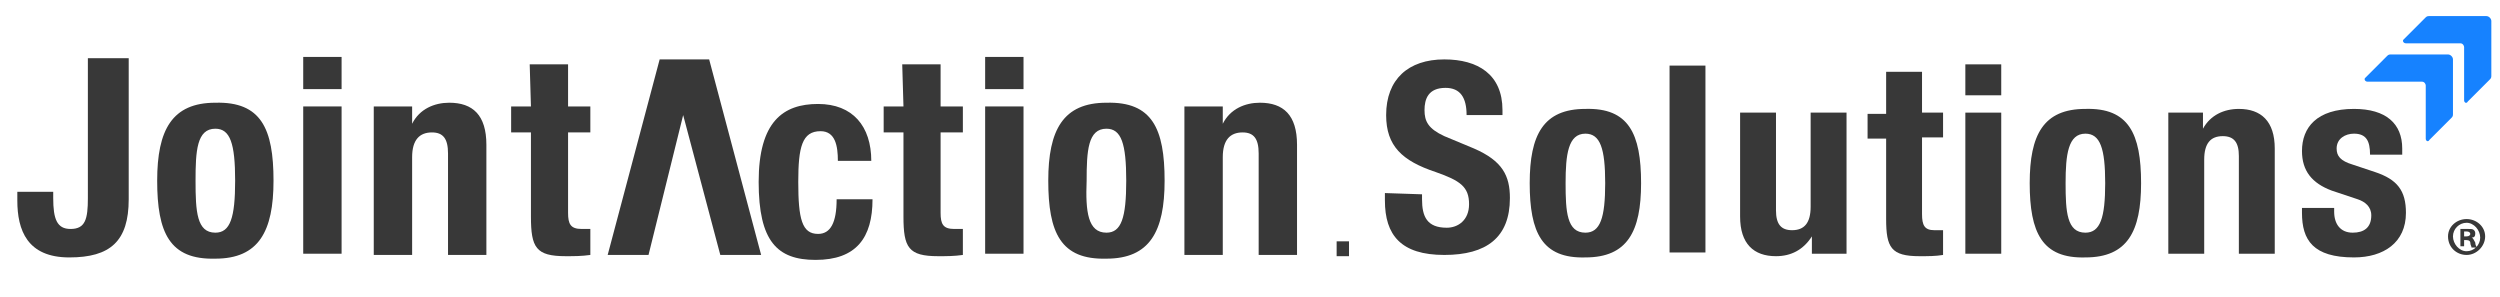 <?xml version="1.0" encoding="utf-8"?>
<!-- Generator: Adobe Illustrator 24.2.0, SVG Export Plug-In . SVG Version: 6.00 Build 0)  -->
<svg version="1.1" id="Layer_1" xmlns="http://www.w3.org/2000/svg" xmlns:xlink="http://www.w3.org/1999/xlink" x="0px" y="0px"
	 viewBox="0 0 202 24" style="enable-background:new 0 0 202 24;" xml:space="preserve">
<style type="text/css">
	.st0{fill:#383838;}
	.st1{fill:#1682FF;}
</style>
<g>
	<g>
		<path class="st0" d="M200.8,19.1c0,0.8-0.7,1.5-1.5,1.5s-1.5-0.6-1.5-1.5c0-0.8,0.7-1.4,1.5-1.4S200.8,18.3,200.8,19.1z
			 M198.2,19.1c0,0.6,0.5,1.2,1.1,1.2s1.1-0.5,1.1-1.1s-0.5-1.2-1.1-1.2S198.2,18.5,198.2,19.1z M199.1,19.9h-0.3v-1.4
			c0.1,0,0.3,0,0.6,0s0.4,0,0.5,0.1s0.1,0.2,0.1,0.3c0,0.2-0.1,0.3-0.3,0.3l0,0c0.1,0,0.2,0.2,0.3,0.4c0,0.2,0.1,0.3,0.1,0.4h-0.4
			c0-0.1-0.1-0.2-0.1-0.4c0-0.1-0.1-0.2-0.3-0.2h-0.2L199.1,19.9L199.1,19.9z M199.1,19.1h0.2c0.2,0,0.3-0.1,0.3-0.2
			s-0.1-0.2-0.3-0.2c-0.1,0-0.2,0-0.2,0V19.1z"/>
	</g>
	<path class="st0" d="M10.4,4.7v11.4c0,3.4-1.5,4.7-4.8,4.7c-3.4,0-4.2-2.2-4.2-4.6v-0.7h2.9V16c0,1.7,0.3,2.5,1.4,2.5
		c1.2,0,1.4-0.8,1.4-2.5V4.7H10.4z"/>
	<path class="st0" d="M17.4,8.3c3.7-0.1,4.7,2.1,4.7,6.3c0,4.1-1.2,6.3-4.7,6.3c-3.7,0.1-4.7-2.1-4.7-6.3
		C12.7,10.5,13.9,8.3,17.4,8.3z M17.4,18.8c1.2,0,1.6-1.2,1.6-4.2s-0.4-4.2-1.6-4.2c-1.5,0-1.6,1.8-1.6,4.2
		C15.8,17.1,15.9,18.8,17.4,18.8z"/>
	<path class="st0" d="M24.5,4.6h3.1v2.6h-3.1V4.6z M24.5,8.6h3.1v11.9h-3.1V8.6z"/>
	<path class="st0" d="M30.4,8.6h2.9V10l0,0c0.6-1.2,1.8-1.7,3-1.7c1.9,0,3,1,3,3.4v8.9h-3.1v-8.2c0-1.2-0.4-1.7-1.3-1.7
		c-1,0-1.6,0.6-1.6,2v7.9h-3.1v-12H30.4z"/>
	<path class="st0" d="M42.8,5.2h3.1v3.4h1.8v2.1h-1.8v6.5c0,0.9,0.2,1.3,1.1,1.3c0.2,0,0.5,0,0.7,0v2.1c-0.7,0.1-1.3,0.1-2,0.1
		c-2.4,0-2.8-0.7-2.8-3.2v-6.8h-1.6V8.6h1.6L42.8,5.2L42.8,5.2z"/>
	<path class="st0" d="M55.2,9.3l-2.8,11.3h-3.3l4.2-15.8h4l4.2,15.8h-3.3"/>
	<path class="st0" d="M67.7,13c0-1.2-0.2-2.4-1.4-2.4c-1.5,0-1.8,1.3-1.8,4.1c0,3,0.3,4.2,1.6,4.2c1,0,1.5-0.9,1.5-2.8h2.9
		c0,3.1-1.3,4.9-4.6,4.9c-3.1,0-4.6-1.5-4.6-6.3c0-4.9,2-6.3,4.8-6.3s4.3,1.8,4.3,4.6C70.4,13,67.7,13,67.7,13z"/>
	<path class="st0" d="M72.9,5.2H76v3.4h1.8v2.1H76v6.5c0,0.9,0.2,1.3,1.1,1.3c0.2,0,0.5,0,0.7,0v2.1c-0.7,0.1-1.3,0.1-2,0.1
		c-2.4,0-2.8-0.7-2.8-3.2v-6.8h-1.6V8.6H73L72.9,5.2L72.9,5.2z"/>
	<path class="st0" d="M79.6,4.6h3.1v2.6h-3.1V4.6z M79.6,8.6h3.1v11.9h-3.1V8.6z"/>
	<path class="st0" d="M89.4,8.3c3.7-0.1,4.7,2.1,4.7,6.3c0,4.1-1.2,6.3-4.7,6.3c-3.7,0.1-4.7-2.1-4.7-6.3
		C84.7,10.5,85.9,8.3,89.4,8.3z M89.4,18.8c1.2,0,1.6-1.2,1.6-4.2s-0.4-4.2-1.6-4.2c-1.5,0-1.6,1.8-1.6,4.2
		C87.7,17.1,87.9,18.8,89.4,18.8z"/>
	<path class="st0" d="M95.9,8.6h2.9V10l0,0c0.6-1.2,1.8-1.7,3-1.7c1.9,0,3,1,3,3.4v8.9h-3.1v-8.2c0-1.2-0.4-1.7-1.3-1.7
		c-1,0-1.6,0.6-1.6,2v7.9h-3.1v-12H95.9z"/>
	<g>
		<path class="st0" d="M114.9,15.7v0.4c0,1.4,0.4,2.3,2,2.3c0.9,0,1.8-0.6,1.8-1.9c0-1.4-0.7-1.9-2.7-2.6c-2.7-0.9-4-2.1-4-4.6
			c0-2.9,1.8-4.5,4.7-4.5c2.7,0,4.7,1.2,4.7,4.1v0.4h-2.9c0-1.4-0.5-2.2-1.7-2.2c-1.4,0-1.7,0.9-1.7,1.8s0.3,1.5,1.6,2.1l2.4,1
			c2.3,1,2.9,2.2,2.9,4c0,3.2-1.9,4.6-5.3,4.6c-3.5,0-4.8-1.6-4.8-4.4v-0.6L114.9,15.7L114.9,15.7z"/>
		<path class="st0" d="M128.1,8.8c3.5-0.1,4.5,2,4.5,6c0,3.9-1.1,6-4.5,6c-3.5,0.1-4.5-2-4.5-6C123.6,10.9,124.7,8.8,128.1,8.8z
			 M128.1,18.8c1.2,0,1.6-1.2,1.6-4s-0.4-4-1.6-4c-1.4,0-1.6,1.7-1.6,4C126.5,17.1,126.6,18.8,128.1,18.8z"/>
		<path class="st0" d="M134.9,5.3h2.9v15.1h-2.9V5.3z"/>
		<path class="st0" d="M146.4,19.1L146.4,19.1c-0.7,1.1-1.7,1.6-2.9,1.6c-1.8,0-2.9-1-2.9-3.2V9.1h2.9V17c0,1.1,0.4,1.6,1.3,1.6
			c1,0,1.5-0.6,1.5-1.9V9.1h2.9v11.4h-2.8V19.1z"/>
		<path class="st0" d="M152.4,5.8h2.9v3.3h1.7v2h-1.7v6.2c0,0.9,0.2,1.3,1,1.3c0.2,0,0.5,0,0.7,0v2c-0.6,0.1-1.2,0.1-1.9,0.1
			c-2.3,0-2.7-0.7-2.7-3v-6.5h-1.5v-2h1.5V5.8z"/>
		<path class="st0" d="M158.8,5.2h2.9v2.5h-2.9V5.2z M158.8,9.1h2.9v11.4h-2.9V9.1z"/>
		<path class="st0" d="M168.5,8.8c3.5-0.1,4.5,2,4.5,6c0,3.9-1.1,6-4.5,6c-3.5,0.1-4.5-2-4.5-6C164,10.9,165.1,8.8,168.5,8.8z
			 M168.5,18.8c1.2,0,1.6-1.2,1.6-4s-0.4-4-1.6-4c-1.4,0-1.6,1.7-1.6,4S167,18.8,168.5,18.8z"/>
		<path class="st0" d="M175.2,9.1h2.8v1.3l0,0c0.6-1.1,1.7-1.6,2.9-1.6c1.8,0,2.9,1,2.9,3.2v8.5h-2.9v-7.9c0-1.1-0.4-1.6-1.3-1.6
			c-1,0-1.5,0.6-1.5,1.9v7.6h-2.9V9.1z"/>
		<path class="st0" d="M188.6,16.7v0.4c0,1,0.5,1.7,1.5,1.7c0.9,0,1.5-0.4,1.5-1.4c0-0.7-0.5-1.1-1.1-1.3l-2.1-0.7
			c-1.6-0.6-2.4-1.6-2.4-3.2c0-1.9,1.2-3.4,4.2-3.4c2.6,0,3.9,1.2,3.9,3.2v0.5h-2.6c0-1.1-0.3-1.7-1.3-1.7c-0.7,0-1.4,0.4-1.4,1.2
			c0,0.6,0.3,1,1.3,1.3l1.8,0.6c1.8,0.6,2.5,1.5,2.5,3.3c0,2.4-1.8,3.6-4.2,3.6c-3.3,0-4.2-1.4-4.2-3.6v-0.4h2.6V16.7z"/>
	</g>
	<g>
		<path class="st1" d="M191.3,6.6h4.4c0.2,0,0.3,0.2,0.3,0.3v4.3c0,0.2,0.2,0.3,0.3,0.1l1.8-1.8c0.1-0.1,0.1-0.2,0.1-0.3V4.8
			c0-0.2-0.2-0.4-0.4-0.4h-4.6c-0.1,0-0.2,0-0.3,0.1l-1.8,1.8C191,6.4,191.1,6.6,191.3,6.6z"/>
		<path class="st1" d="M194.4,3.5h4.4c0.2,0,0.3,0.2,0.3,0.3v4.3c0,0.2,0.2,0.3,0.3,0.1l1.8-1.8c0.1-0.1,0.1-0.2,0.1-0.3V1.7
			c0-0.2-0.2-0.4-0.4-0.4h-4.6c-0.1,0-0.2,0-0.3,0.1l-1.8,1.8C194.1,3.3,194.2,3.5,194.4,3.5z"/>
	</g>
	<g>
		<path class="st0" d="M109,19.5v1.2h-1v-1.2H109z"/>
	</g>
</g>
</svg>

